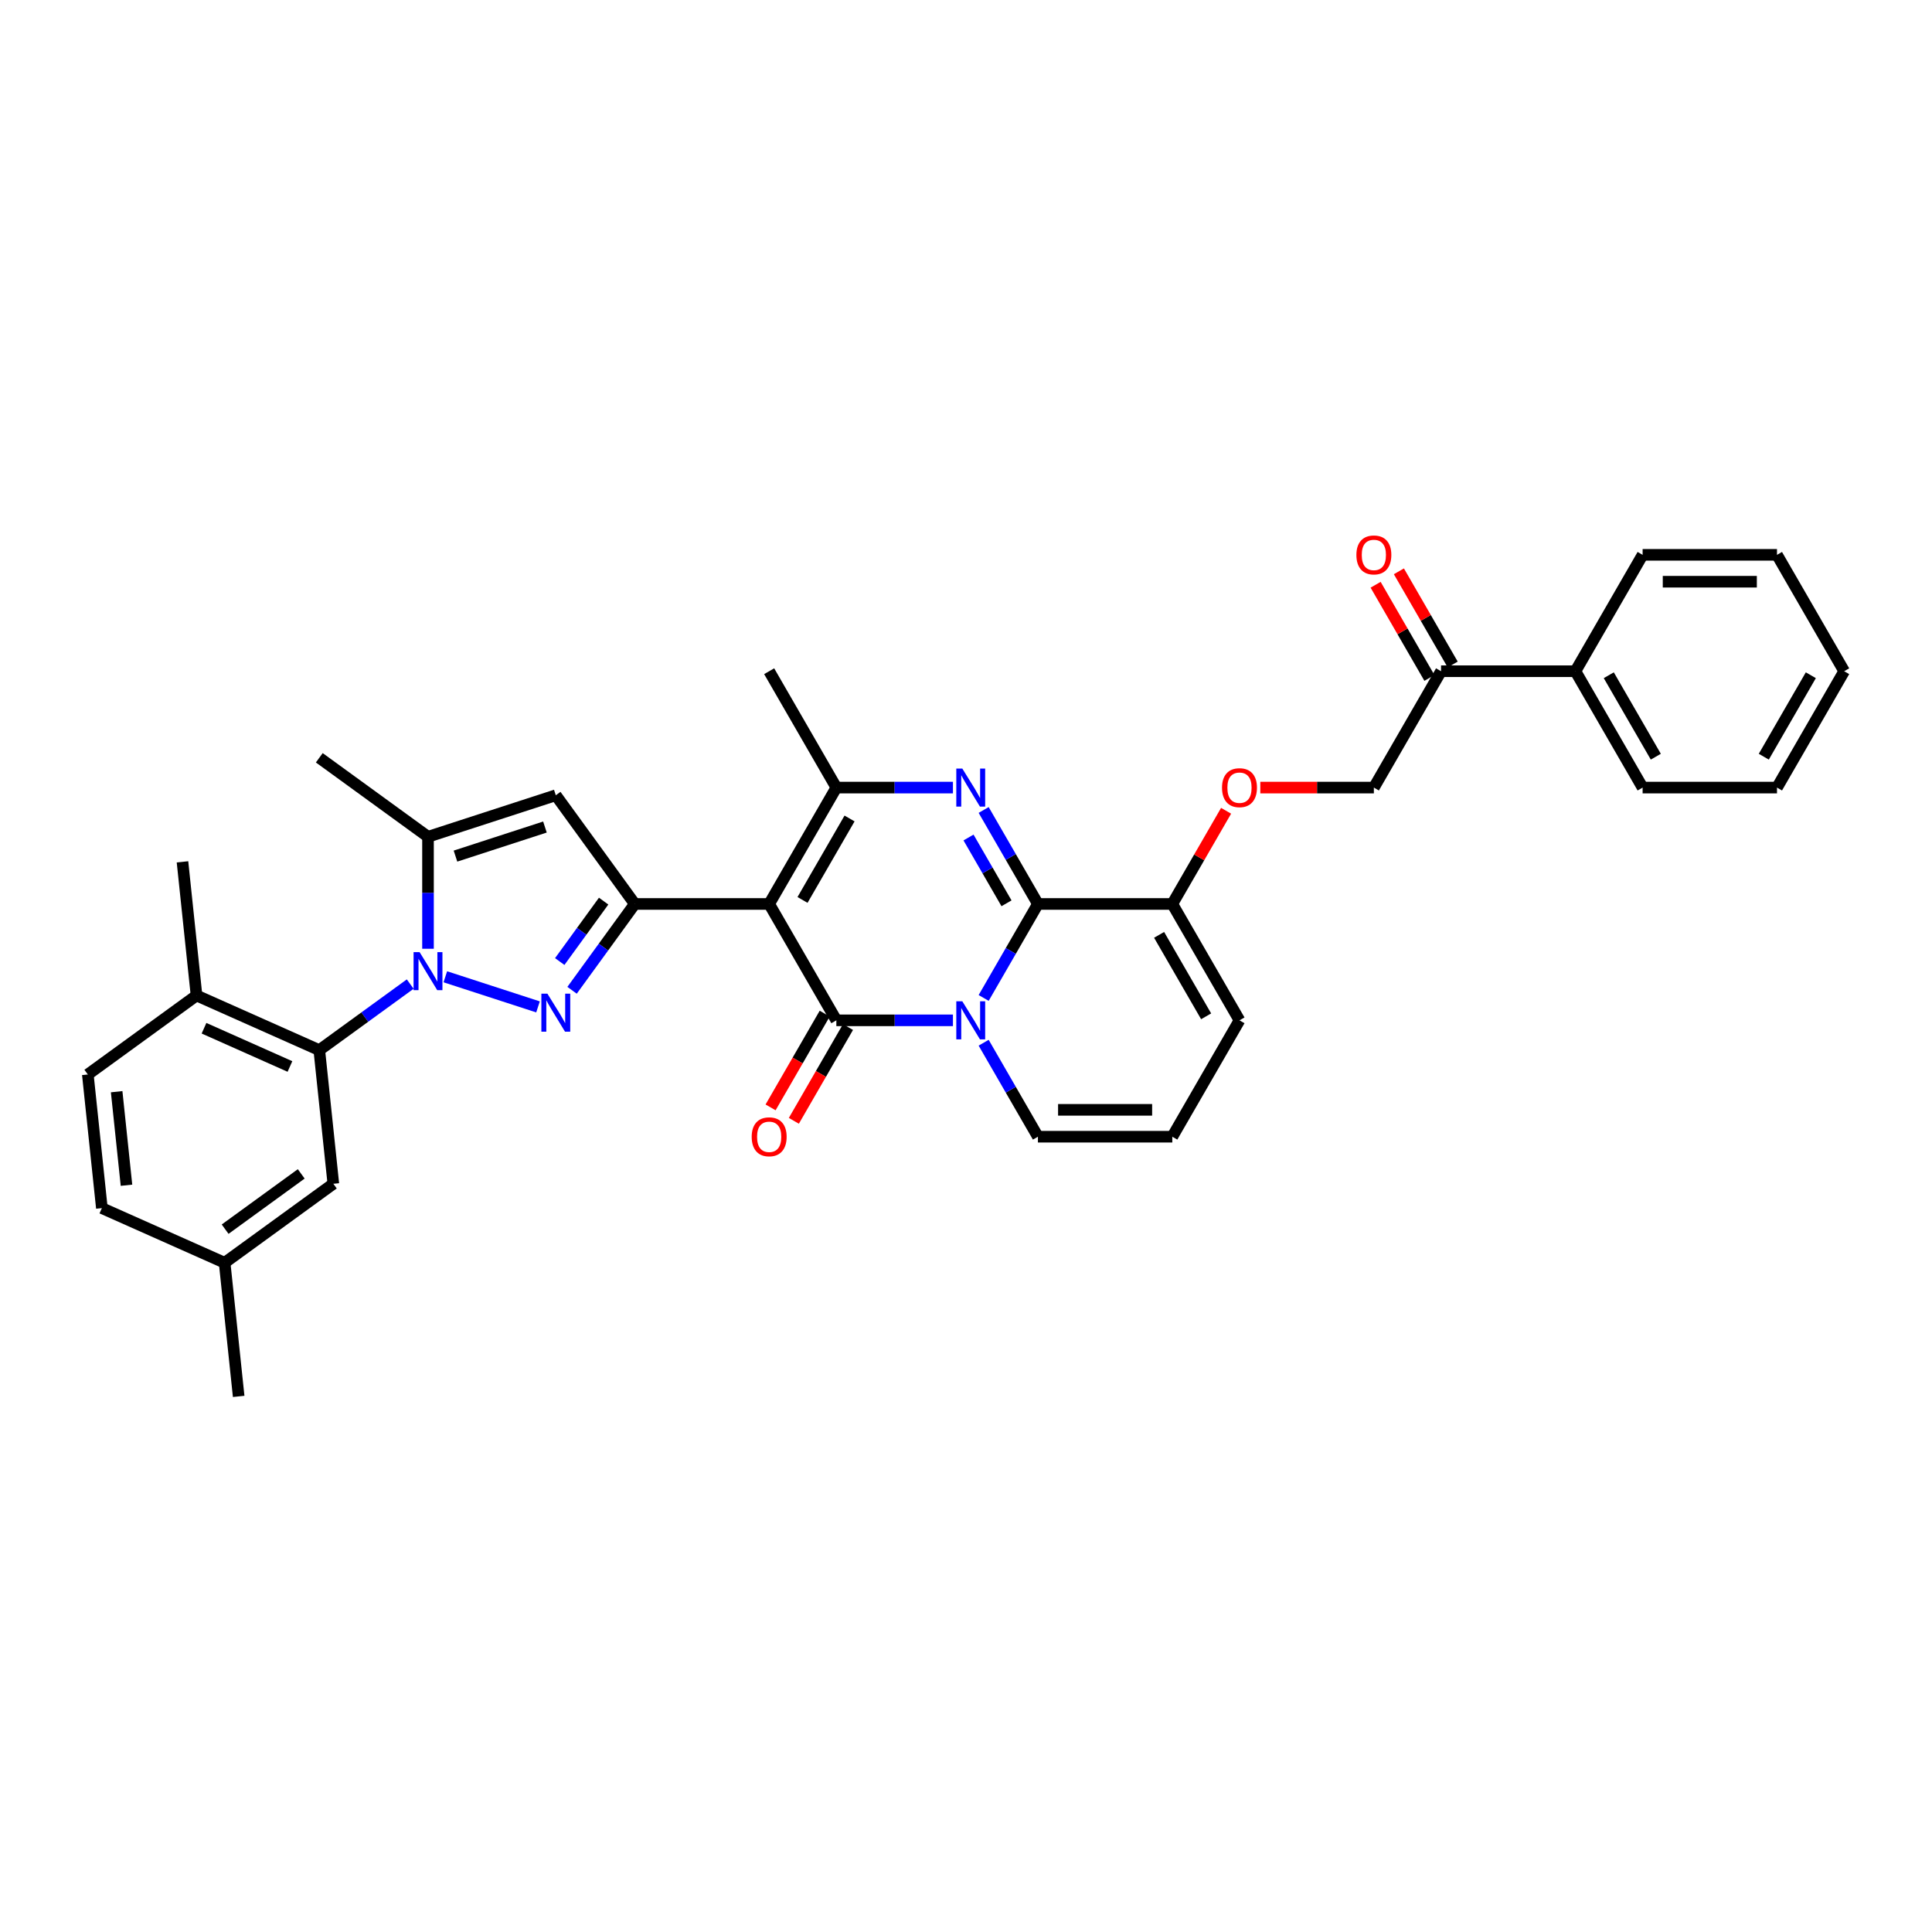 <?xml version='1.0' encoding='iso-8859-1'?>
<svg version='1.1' baseProfile='full'
              xmlns='http://www.w3.org/2000/svg'
                      xmlns:rdkit='http://www.rdkit.org/xml'
                      xmlns:xlink='http://www.w3.org/1999/xlink'
                  xml:space='preserve'
width='1000px' height='1000px' viewBox='0 0 1000 1000'>
<!-- END OF HEADER -->
<rect style='opacity:1.0;fill:#FFFFFF;stroke:none' width='1000' height='1000' x='0' y='0'> </rect>
<path class='bond-0' d='M 641.556,528.124 L 606.779,588.359' style='fill:none;fill-rule:evenodd;stroke:#000000;stroke-width:6px;stroke-linecap:butt;stroke-linejoin:miter;stroke-opacity:1' />
<path class='bond-1' d='M 641.556,528.124 L 606.779,467.889' style='fill:none;fill-rule:evenodd;stroke:#000000;stroke-width:6px;stroke-linecap:butt;stroke-linejoin:miter;stroke-opacity:1' />
<path class='bond-1' d='M 624.292,526.044 L 599.948,483.88' style='fill:none;fill-rule:evenodd;stroke:#000000;stroke-width:6px;stroke-linecap:butt;stroke-linejoin:miter;stroke-opacity:1' />
<path class='bond-2' d='M 606.779,588.359 L 537.226,588.359' style='fill:none;fill-rule:evenodd;stroke:#000000;stroke-width:6px;stroke-linecap:butt;stroke-linejoin:miter;stroke-opacity:1' />
<path class='bond-2' d='M 596.346,574.449 L 547.659,574.449' style='fill:none;fill-rule:evenodd;stroke:#000000;stroke-width:6px;stroke-linecap:butt;stroke-linejoin:miter;stroke-opacity:1' />
<path class='bond-3' d='M 537.226,588.359 L 523.182,564.036' style='fill:none;fill-rule:evenodd;stroke:#000000;stroke-width:6px;stroke-linecap:butt;stroke-linejoin:miter;stroke-opacity:1' />
<path class='bond-3' d='M 523.182,564.036 L 509.139,539.712' style='fill:none;fill-rule:evenodd;stroke:#0000FF;stroke-width:6px;stroke-linecap:butt;stroke-linejoin:miter;stroke-opacity:1' />
<path class='bond-4' d='M 606.779,467.889 L 537.226,467.889' style='fill:none;fill-rule:evenodd;stroke:#000000;stroke-width:6px;stroke-linecap:butt;stroke-linejoin:miter;stroke-opacity:1' />
<path class='bond-5' d='M 606.779,467.889 L 620.702,443.774' style='fill:none;fill-rule:evenodd;stroke:#000000;stroke-width:6px;stroke-linecap:butt;stroke-linejoin:miter;stroke-opacity:1' />
<path class='bond-5' d='M 620.702,443.774 L 634.625,419.659' style='fill:none;fill-rule:evenodd;stroke:#FF0000;stroke-width:6px;stroke-linecap:butt;stroke-linejoin:miter;stroke-opacity:1' />
<path class='bond-6' d='M 537.226,467.889 L 523.182,492.213' style='fill:none;fill-rule:evenodd;stroke:#000000;stroke-width:6px;stroke-linecap:butt;stroke-linejoin:miter;stroke-opacity:1' />
<path class='bond-6' d='M 523.182,492.213 L 509.139,516.537' style='fill:none;fill-rule:evenodd;stroke:#0000FF;stroke-width:6px;stroke-linecap:butt;stroke-linejoin:miter;stroke-opacity:1' />
<path class='bond-7' d='M 537.226,467.889 L 523.182,443.566' style='fill:none;fill-rule:evenodd;stroke:#000000;stroke-width:6px;stroke-linecap:butt;stroke-linejoin:miter;stroke-opacity:1' />
<path class='bond-7' d='M 523.182,443.566 L 509.139,419.242' style='fill:none;fill-rule:evenodd;stroke:#0000FF;stroke-width:6px;stroke-linecap:butt;stroke-linejoin:miter;stroke-opacity:1' />
<path class='bond-7' d='M 520.966,467.548 L 511.135,450.521' style='fill:none;fill-rule:evenodd;stroke:#000000;stroke-width:6px;stroke-linecap:butt;stroke-linejoin:miter;stroke-opacity:1' />
<path class='bond-7' d='M 511.135,450.521 L 501.305,433.494' style='fill:none;fill-rule:evenodd;stroke:#0000FF;stroke-width:6px;stroke-linecap:butt;stroke-linejoin:miter;stroke-opacity:1' />
<path class='bond-8' d='M 493.24,528.124 L 463.068,528.124' style='fill:none;fill-rule:evenodd;stroke:#0000FF;stroke-width:6px;stroke-linecap:butt;stroke-linejoin:miter;stroke-opacity:1' />
<path class='bond-8' d='M 463.068,528.124 L 432.896,528.124' style='fill:none;fill-rule:evenodd;stroke:#000000;stroke-width:6px;stroke-linecap:butt;stroke-linejoin:miter;stroke-opacity:1' />
<path class='bond-9' d='M 432.896,528.124 L 398.119,467.889' style='fill:none;fill-rule:evenodd;stroke:#000000;stroke-width:6px;stroke-linecap:butt;stroke-linejoin:miter;stroke-opacity:1' />
<path class='bond-10' d='M 426.872,524.647 L 412.861,548.915' style='fill:none;fill-rule:evenodd;stroke:#000000;stroke-width:6px;stroke-linecap:butt;stroke-linejoin:miter;stroke-opacity:1' />
<path class='bond-10' d='M 412.861,548.915 L 398.85,573.183' style='fill:none;fill-rule:evenodd;stroke:#FF0000;stroke-width:6px;stroke-linecap:butt;stroke-linejoin:miter;stroke-opacity:1' />
<path class='bond-10' d='M 438.919,531.602 L 424.908,555.87' style='fill:none;fill-rule:evenodd;stroke:#000000;stroke-width:6px;stroke-linecap:butt;stroke-linejoin:miter;stroke-opacity:1' />
<path class='bond-10' d='M 424.908,555.87 L 410.897,580.138' style='fill:none;fill-rule:evenodd;stroke:#FF0000;stroke-width:6px;stroke-linecap:butt;stroke-linejoin:miter;stroke-opacity:1' />
<path class='bond-11' d='M 398.119,467.889 L 432.896,407.654' style='fill:none;fill-rule:evenodd;stroke:#000000;stroke-width:6px;stroke-linecap:butt;stroke-linejoin:miter;stroke-opacity:1' />
<path class='bond-11' d='M 415.383,465.809 L 439.726,423.645' style='fill:none;fill-rule:evenodd;stroke:#000000;stroke-width:6px;stroke-linecap:butt;stroke-linejoin:miter;stroke-opacity:1' />
<path class='bond-12' d='M 398.119,467.889 L 328.566,467.889' style='fill:none;fill-rule:evenodd;stroke:#000000;stroke-width:6px;stroke-linecap:butt;stroke-linejoin:miter;stroke-opacity:1' />
<path class='bond-13' d='M 432.896,407.654 L 463.068,407.654' style='fill:none;fill-rule:evenodd;stroke:#000000;stroke-width:6px;stroke-linecap:butt;stroke-linejoin:miter;stroke-opacity:1' />
<path class='bond-13' d='M 463.068,407.654 L 493.24,407.654' style='fill:none;fill-rule:evenodd;stroke:#0000FF;stroke-width:6px;stroke-linecap:butt;stroke-linejoin:miter;stroke-opacity:1' />
<path class='bond-14' d='M 432.896,407.654 L 398.119,347.42' style='fill:none;fill-rule:evenodd;stroke:#000000;stroke-width:6px;stroke-linecap:butt;stroke-linejoin:miter;stroke-opacity:1' />
<path class='bond-15' d='M 652.336,407.654 L 681.723,407.654' style='fill:none;fill-rule:evenodd;stroke:#FF0000;stroke-width:6px;stroke-linecap:butt;stroke-linejoin:miter;stroke-opacity:1' />
<path class='bond-15' d='M 681.723,407.654 L 711.109,407.654' style='fill:none;fill-rule:evenodd;stroke:#000000;stroke-width:6px;stroke-linecap:butt;stroke-linejoin:miter;stroke-opacity:1' />
<path class='bond-16' d='M 328.566,467.889 L 312.334,490.231' style='fill:none;fill-rule:evenodd;stroke:#000000;stroke-width:6px;stroke-linecap:butt;stroke-linejoin:miter;stroke-opacity:1' />
<path class='bond-16' d='M 312.334,490.231 L 296.102,512.572' style='fill:none;fill-rule:evenodd;stroke:#0000FF;stroke-width:6px;stroke-linecap:butt;stroke-linejoin:miter;stroke-opacity:1' />
<path class='bond-16' d='M 312.442,466.415 L 301.08,482.054' style='fill:none;fill-rule:evenodd;stroke:#000000;stroke-width:6px;stroke-linecap:butt;stroke-linejoin:miter;stroke-opacity:1' />
<path class='bond-16' d='M 301.08,482.054 L 289.718,497.693' style='fill:none;fill-rule:evenodd;stroke:#0000FF;stroke-width:6px;stroke-linecap:butt;stroke-linejoin:miter;stroke-opacity:1' />
<path class='bond-17' d='M 328.566,467.889 L 287.683,411.62' style='fill:none;fill-rule:evenodd;stroke:#000000;stroke-width:6px;stroke-linecap:butt;stroke-linejoin:miter;stroke-opacity:1' />
<path class='bond-18' d='M 278.475,521.167 L 230.501,505.58' style='fill:none;fill-rule:evenodd;stroke:#0000FF;stroke-width:6px;stroke-linecap:butt;stroke-linejoin:miter;stroke-opacity:1' />
<path class='bond-19' d='M 221.534,491.078 L 221.534,462.096' style='fill:none;fill-rule:evenodd;stroke:#0000FF;stroke-width:6px;stroke-linecap:butt;stroke-linejoin:miter;stroke-opacity:1' />
<path class='bond-19' d='M 221.534,462.096 L 221.534,433.113' style='fill:none;fill-rule:evenodd;stroke:#000000;stroke-width:6px;stroke-linecap:butt;stroke-linejoin:miter;stroke-opacity:1' />
<path class='bond-20' d='M 212.325,509.357 L 188.795,526.453' style='fill:none;fill-rule:evenodd;stroke:#0000FF;stroke-width:6px;stroke-linecap:butt;stroke-linejoin:miter;stroke-opacity:1' />
<path class='bond-20' d='M 188.795,526.453 L 165.264,543.548' style='fill:none;fill-rule:evenodd;stroke:#000000;stroke-width:6px;stroke-linecap:butt;stroke-linejoin:miter;stroke-opacity:1' />
<path class='bond-21' d='M 221.534,433.113 L 287.683,411.62' style='fill:none;fill-rule:evenodd;stroke:#000000;stroke-width:6px;stroke-linecap:butt;stroke-linejoin:miter;stroke-opacity:1' />
<path class='bond-21' d='M 235.755,443.119 L 282.06,428.073' style='fill:none;fill-rule:evenodd;stroke:#000000;stroke-width:6px;stroke-linecap:butt;stroke-linejoin:miter;stroke-opacity:1' />
<path class='bond-22' d='M 221.534,433.113 L 165.264,392.23' style='fill:none;fill-rule:evenodd;stroke:#000000;stroke-width:6px;stroke-linecap:butt;stroke-linejoin:miter;stroke-opacity:1' />
<path class='bond-23' d='M 751.909,343.942 L 737.986,319.827' style='fill:none;fill-rule:evenodd;stroke:#000000;stroke-width:6px;stroke-linecap:butt;stroke-linejoin:miter;stroke-opacity:1' />
<path class='bond-23' d='M 737.986,319.827 L 724.063,295.712' style='fill:none;fill-rule:evenodd;stroke:#FF0000;stroke-width:6px;stroke-linecap:butt;stroke-linejoin:miter;stroke-opacity:1' />
<path class='bond-23' d='M 739.862,350.897 L 725.939,326.782' style='fill:none;fill-rule:evenodd;stroke:#000000;stroke-width:6px;stroke-linecap:butt;stroke-linejoin:miter;stroke-opacity:1' />
<path class='bond-23' d='M 725.939,326.782 L 712.016,302.667' style='fill:none;fill-rule:evenodd;stroke:#FF0000;stroke-width:6px;stroke-linecap:butt;stroke-linejoin:miter;stroke-opacity:1' />
<path class='bond-24' d='M 745.886,347.42 L 815.439,347.42' style='fill:none;fill-rule:evenodd;stroke:#000000;stroke-width:6px;stroke-linecap:butt;stroke-linejoin:miter;stroke-opacity:1' />
<path class='bond-25' d='M 745.886,347.42 L 711.109,407.654' style='fill:none;fill-rule:evenodd;stroke:#000000;stroke-width:6px;stroke-linecap:butt;stroke-linejoin:miter;stroke-opacity:1' />
<path class='bond-26' d='M 165.264,543.548 L 101.724,515.259' style='fill:none;fill-rule:evenodd;stroke:#000000;stroke-width:6px;stroke-linecap:butt;stroke-linejoin:miter;stroke-opacity:1' />
<path class='bond-26' d='M 150.075,552.013 L 105.597,532.21' style='fill:none;fill-rule:evenodd;stroke:#000000;stroke-width:6px;stroke-linecap:butt;stroke-linejoin:miter;stroke-opacity:1' />
<path class='bond-27' d='M 165.264,543.548 L 172.535,612.721' style='fill:none;fill-rule:evenodd;stroke:#000000;stroke-width:6px;stroke-linecap:butt;stroke-linejoin:miter;stroke-opacity:1' />
<path class='bond-28' d='M 101.724,515.259 L 45.455,556.141' style='fill:none;fill-rule:evenodd;stroke:#000000;stroke-width:6px;stroke-linecap:butt;stroke-linejoin:miter;stroke-opacity:1' />
<path class='bond-29' d='M 101.724,515.259 L 94.454,446.086' style='fill:none;fill-rule:evenodd;stroke:#000000;stroke-width:6px;stroke-linecap:butt;stroke-linejoin:miter;stroke-opacity:1' />
<path class='bond-30' d='M 172.535,612.721 L 116.265,653.603' style='fill:none;fill-rule:evenodd;stroke:#000000;stroke-width:6px;stroke-linecap:butt;stroke-linejoin:miter;stroke-opacity:1' />
<path class='bond-30' d='M 155.918,607.599 L 116.529,636.217' style='fill:none;fill-rule:evenodd;stroke:#000000;stroke-width:6px;stroke-linecap:butt;stroke-linejoin:miter;stroke-opacity:1' />
<path class='bond-31' d='M 45.455,556.141 L 52.725,625.313' style='fill:none;fill-rule:evenodd;stroke:#000000;stroke-width:6px;stroke-linecap:butt;stroke-linejoin:miter;stroke-opacity:1' />
<path class='bond-31' d='M 60.38,565.063 L 65.469,613.483' style='fill:none;fill-rule:evenodd;stroke:#000000;stroke-width:6px;stroke-linecap:butt;stroke-linejoin:miter;stroke-opacity:1' />
<path class='bond-32' d='M 116.265,653.603 L 52.725,625.313' style='fill:none;fill-rule:evenodd;stroke:#000000;stroke-width:6px;stroke-linecap:butt;stroke-linejoin:miter;stroke-opacity:1' />
<path class='bond-33' d='M 116.265,653.603 L 123.535,722.775' style='fill:none;fill-rule:evenodd;stroke:#000000;stroke-width:6px;stroke-linecap:butt;stroke-linejoin:miter;stroke-opacity:1' />
<path class='bond-34' d='M 815.439,347.42 L 850.216,407.654' style='fill:none;fill-rule:evenodd;stroke:#000000;stroke-width:6px;stroke-linecap:butt;stroke-linejoin:miter;stroke-opacity:1' />
<path class='bond-34' d='M 832.702,349.499 L 857.046,391.664' style='fill:none;fill-rule:evenodd;stroke:#000000;stroke-width:6px;stroke-linecap:butt;stroke-linejoin:miter;stroke-opacity:1' />
<path class='bond-35' d='M 815.439,347.42 L 850.216,287.185' style='fill:none;fill-rule:evenodd;stroke:#000000;stroke-width:6px;stroke-linecap:butt;stroke-linejoin:miter;stroke-opacity:1' />
<path class='bond-36' d='M 850.216,407.654 L 919.769,407.654' style='fill:none;fill-rule:evenodd;stroke:#000000;stroke-width:6px;stroke-linecap:butt;stroke-linejoin:miter;stroke-opacity:1' />
<path class='bond-37' d='M 850.216,287.185 L 919.769,287.185' style='fill:none;fill-rule:evenodd;stroke:#000000;stroke-width:6px;stroke-linecap:butt;stroke-linejoin:miter;stroke-opacity:1' />
<path class='bond-37' d='M 860.649,301.095 L 909.336,301.095' style='fill:none;fill-rule:evenodd;stroke:#000000;stroke-width:6px;stroke-linecap:butt;stroke-linejoin:miter;stroke-opacity:1' />
<path class='bond-38' d='M 919.769,407.654 L 954.545,347.42' style='fill:none;fill-rule:evenodd;stroke:#000000;stroke-width:6px;stroke-linecap:butt;stroke-linejoin:miter;stroke-opacity:1' />
<path class='bond-38' d='M 912.938,391.664 L 937.282,349.499' style='fill:none;fill-rule:evenodd;stroke:#000000;stroke-width:6px;stroke-linecap:butt;stroke-linejoin:miter;stroke-opacity:1' />
<path class='bond-39' d='M 919.769,287.185 L 954.545,347.42' style='fill:none;fill-rule:evenodd;stroke:#000000;stroke-width:6px;stroke-linecap:butt;stroke-linejoin:miter;stroke-opacity:1' />
<path  class='atom-5' d='M 498.095 518.276
L 504.55 528.709
Q 505.189 529.738, 506.219 531.602
Q 507.248 533.466, 507.304 533.577
L 507.304 518.276
L 509.919 518.276
L 509.919 537.973
L 507.22 537.973
L 500.293 526.566
Q 499.486 525.231, 498.624 523.701
Q 497.789 522.171, 497.539 521.698
L 497.539 537.973
L 494.979 537.973
L 494.979 518.276
L 498.095 518.276
' fill='#0000FF'/>
<path  class='atom-9' d='M 498.095 397.806
L 504.55 408.239
Q 505.189 409.268, 506.219 411.132
Q 507.248 412.996, 507.304 413.107
L 507.304 397.806
L 509.919 397.806
L 509.919 417.503
L 507.22 417.503
L 500.293 406.096
Q 499.486 404.761, 498.624 403.231
Q 497.789 401.701, 497.539 401.228
L 497.539 417.503
L 494.979 417.503
L 494.979 397.806
L 498.095 397.806
' fill='#0000FF'/>
<path  class='atom-10' d='M 632.514 407.71
Q 632.514 402.98, 634.851 400.337
Q 637.188 397.694, 641.556 397.694
Q 645.924 397.694, 648.261 400.337
Q 650.598 402.98, 650.598 407.71
Q 650.598 412.495, 648.233 415.222
Q 645.868 417.921, 641.556 417.921
Q 637.215 417.921, 634.851 415.222
Q 632.514 412.523, 632.514 407.71
M 641.556 415.695
Q 644.56 415.695, 646.174 413.692
Q 647.815 411.661, 647.815 407.71
Q 647.815 403.843, 646.174 401.895
Q 644.56 399.92, 641.556 399.92
Q 638.551 399.92, 636.909 401.868
Q 635.296 403.815, 635.296 407.71
Q 635.296 411.689, 636.909 413.692
Q 638.551 415.695, 641.556 415.695
' fill='#FF0000'/>
<path  class='atom-12' d='M 389.077 588.415
Q 389.077 583.685, 391.414 581.042
Q 393.751 578.399, 398.119 578.399
Q 402.487 578.399, 404.824 581.042
Q 407.161 583.685, 407.161 588.415
Q 407.161 593.2, 404.796 595.927
Q 402.431 598.625, 398.119 598.625
Q 393.779 598.625, 391.414 595.927
Q 389.077 593.228, 389.077 588.415
M 398.119 596.4
Q 401.124 596.4, 402.737 594.396
Q 404.379 592.366, 404.379 588.415
Q 404.379 584.548, 402.737 582.6
Q 401.124 580.625, 398.119 580.625
Q 395.114 580.625, 393.473 582.572
Q 391.859 584.52, 391.859 588.415
Q 391.859 592.393, 393.473 594.396
Q 395.114 596.4, 398.119 596.4
' fill='#FF0000'/>
<path  class='atom-14' d='M 283.329 514.31
L 289.784 524.743
Q 290.424 525.773, 291.453 527.637
Q 292.483 529.501, 292.538 529.612
L 292.538 514.31
L 295.153 514.31
L 295.153 534.008
L 292.455 534.008
L 285.527 522.601
Q 284.72 521.266, 283.858 519.736
Q 283.023 518.205, 282.773 517.732
L 282.773 534.008
L 280.213 534.008
L 280.213 514.31
L 283.329 514.31
' fill='#0000FF'/>
<path  class='atom-15' d='M 217.18 492.817
L 223.635 503.25
Q 224.275 504.28, 225.304 506.144
Q 226.333 508.008, 226.389 508.119
L 226.389 492.817
L 229.004 492.817
L 229.004 512.515
L 226.306 512.515
L 219.378 501.108
Q 218.571 499.773, 217.709 498.242
Q 216.874 496.712, 216.624 496.239
L 216.624 512.515
L 214.064 512.515
L 214.064 492.817
L 217.18 492.817
' fill='#0000FF'/>
<path  class='atom-20' d='M 702.067 287.24
Q 702.067 282.511, 704.404 279.868
Q 706.741 277.225, 711.109 277.225
Q 715.477 277.225, 717.814 279.868
Q 720.151 282.511, 720.151 287.24
Q 720.151 292.026, 717.786 294.752
Q 715.421 297.451, 711.109 297.451
Q 706.769 297.451, 704.404 294.752
Q 702.067 292.053, 702.067 287.24
M 711.109 295.225
Q 714.114 295.225, 715.727 293.222
Q 717.369 291.191, 717.369 287.24
Q 717.369 283.373, 715.727 281.426
Q 714.114 279.45, 711.109 279.45
Q 708.104 279.45, 706.463 281.398
Q 704.849 283.345, 704.849 287.24
Q 704.849 291.219, 706.463 293.222
Q 708.104 295.225, 711.109 295.225
' fill='#FF0000'/>
</svg>
